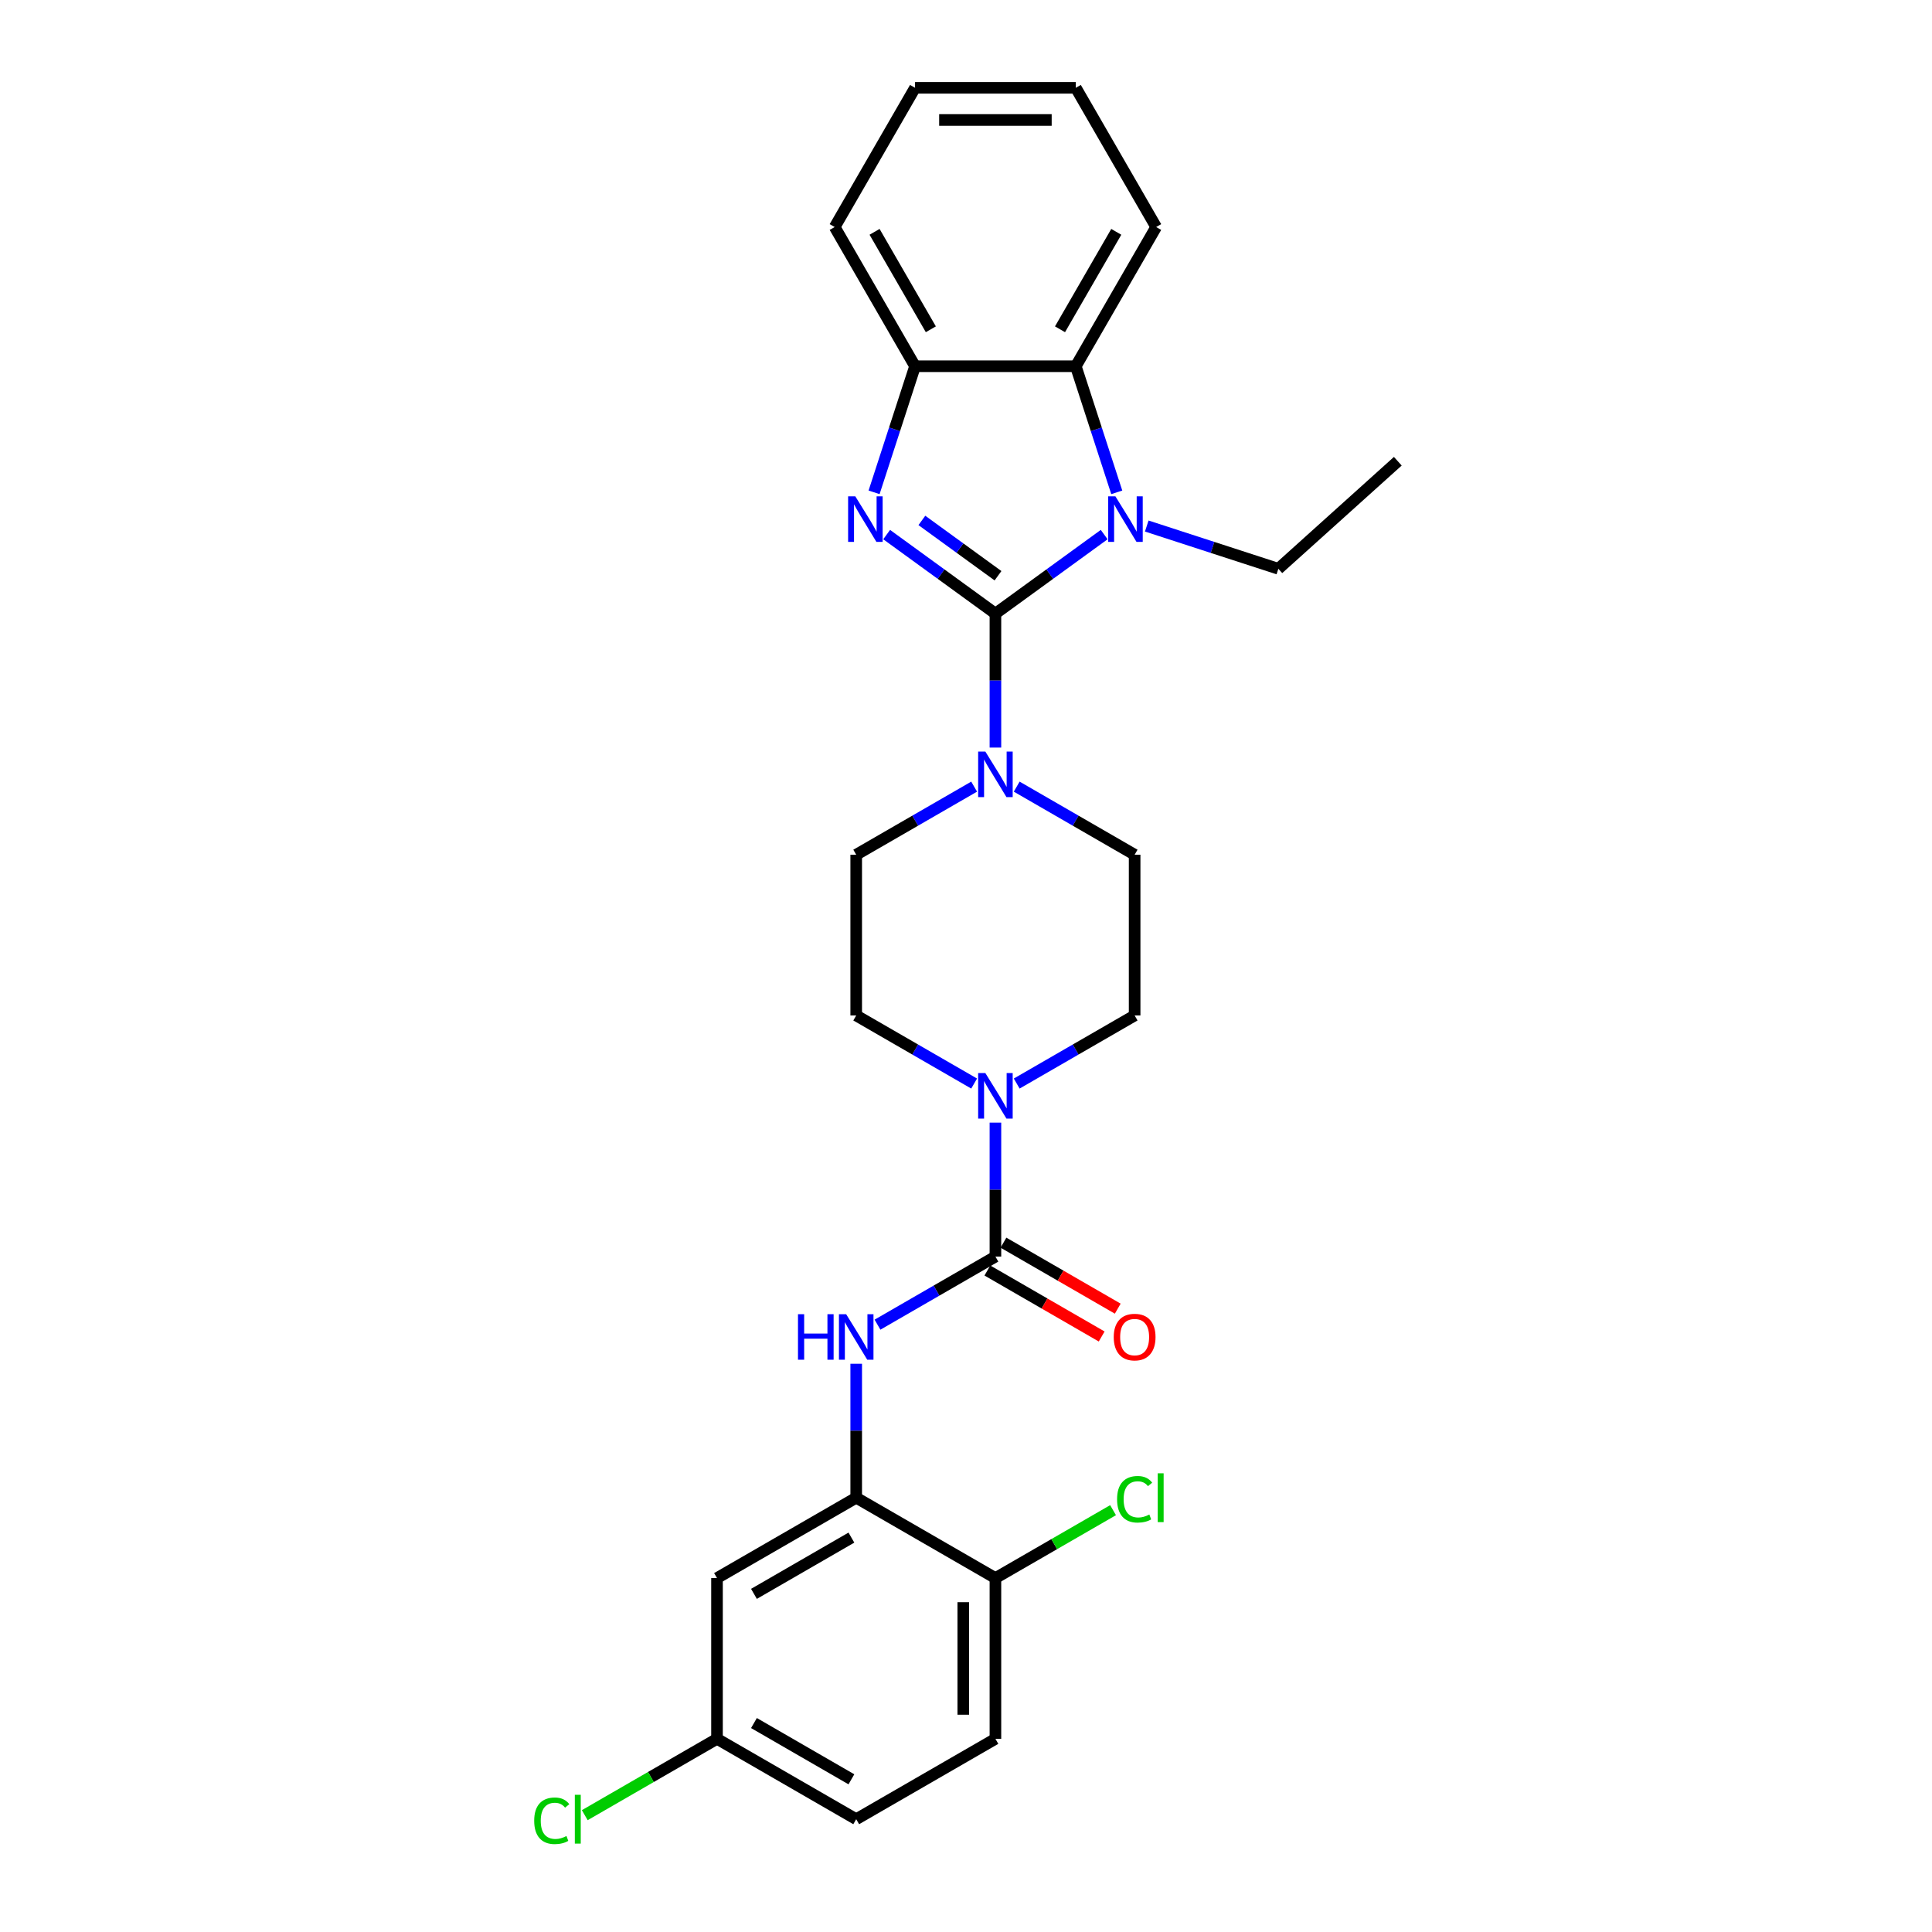 <?xml version='1.0' encoding='iso-8859-1'?>
<svg version='1.1' baseProfile='full'
              xmlns='http://www.w3.org/2000/svg'
                      xmlns:rdkit='http://www.rdkit.org/xml'
                      xmlns:xlink='http://www.w3.org/1999/xlink'
                  xml:space='preserve'
width='1000px' height='1000px' viewBox='0 0 1000 1000'>
<!-- END OF HEADER -->
<rect style='opacity:1.0;fill:#FFFFFF;stroke:none' width='1000' height='1000' x='0' y='0'> </rect>
<path class='bond-0' d='M 515.228,317.6 L 487.08,297.149' style='fill:none;fill-rule:evenodd;stroke:#000000;stroke-width:6px;stroke-linecap:butt;stroke-linejoin:miter;stroke-opacity:1' />
<path class='bond-0' d='M 487.08,297.149 L 458.932,276.698' style='fill:none;fill-rule:evenodd;stroke:#0000FF;stroke-width:6px;stroke-linecap:butt;stroke-linejoin:miter;stroke-opacity:1' />
<path class='bond-0' d='M 516.565,298.002 L 496.861,283.687' style='fill:none;fill-rule:evenodd;stroke:#000000;stroke-width:6px;stroke-linecap:butt;stroke-linejoin:miter;stroke-opacity:1' />
<path class='bond-0' d='M 496.861,283.687 L 477.158,269.371' style='fill:none;fill-rule:evenodd;stroke:#0000FF;stroke-width:6px;stroke-linecap:butt;stroke-linejoin:miter;stroke-opacity:1' />
<path class='bond-1' d='M 515.228,317.6 L 543.376,297.149' style='fill:none;fill-rule:evenodd;stroke:#000000;stroke-width:6px;stroke-linecap:butt;stroke-linejoin:miter;stroke-opacity:1' />
<path class='bond-1' d='M 543.376,297.149 L 571.524,276.698' style='fill:none;fill-rule:evenodd;stroke:#0000FF;stroke-width:6px;stroke-linecap:butt;stroke-linejoin:miter;stroke-opacity:1' />
<path class='bond-3' d='M 515.228,317.6 L 515.228,352.27' style='fill:none;fill-rule:evenodd;stroke:#000000;stroke-width:6px;stroke-linecap:butt;stroke-linejoin:miter;stroke-opacity:1' />
<path class='bond-3' d='M 515.228,352.27 L 515.228,386.94' style='fill:none;fill-rule:evenodd;stroke:#0000FF;stroke-width:6px;stroke-linecap:butt;stroke-linejoin:miter;stroke-opacity:1' />
<path class='bond-6' d='M 452.42,254.833 L 463.024,222.199' style='fill:none;fill-rule:evenodd;stroke:#0000FF;stroke-width:6px;stroke-linecap:butt;stroke-linejoin:miter;stroke-opacity:1' />
<path class='bond-6' d='M 463.024,222.199 L 473.627,189.565' style='fill:none;fill-rule:evenodd;stroke:#000000;stroke-width:6px;stroke-linecap:butt;stroke-linejoin:miter;stroke-opacity:1' />
<path class='bond-5' d='M 578.036,254.833 L 567.433,222.199' style='fill:none;fill-rule:evenodd;stroke:#0000FF;stroke-width:6px;stroke-linecap:butt;stroke-linejoin:miter;stroke-opacity:1' />
<path class='bond-5' d='M 567.433,222.199 L 556.829,189.565' style='fill:none;fill-rule:evenodd;stroke:#000000;stroke-width:6px;stroke-linecap:butt;stroke-linejoin:miter;stroke-opacity:1' />
<path class='bond-18' d='M 593.556,272.274 L 627.613,283.34' style='fill:none;fill-rule:evenodd;stroke:#0000FF;stroke-width:6px;stroke-linecap:butt;stroke-linejoin:miter;stroke-opacity:1' />
<path class='bond-18' d='M 627.613,283.34 L 661.67,294.406' style='fill:none;fill-rule:evenodd;stroke:#000000;stroke-width:6px;stroke-linecap:butt;stroke-linejoin:miter;stroke-opacity:1' />
<path class='bond-2' d='M 515.228,650.408 L 515.228,615.738' style='fill:none;fill-rule:evenodd;stroke:#000000;stroke-width:6px;stroke-linecap:butt;stroke-linejoin:miter;stroke-opacity:1' />
<path class='bond-2' d='M 515.228,615.738 L 515.228,581.068' style='fill:none;fill-rule:evenodd;stroke:#0000FF;stroke-width:6px;stroke-linecap:butt;stroke-linejoin:miter;stroke-opacity:1' />
<path class='bond-7' d='M 515.228,650.408 L 484.709,668.029' style='fill:none;fill-rule:evenodd;stroke:#000000;stroke-width:6px;stroke-linecap:butt;stroke-linejoin:miter;stroke-opacity:1' />
<path class='bond-7' d='M 484.709,668.029 L 454.189,685.649' style='fill:none;fill-rule:evenodd;stroke:#0000FF;stroke-width:6px;stroke-linecap:butt;stroke-linejoin:miter;stroke-opacity:1' />
<path class='bond-11' d='M 511.068,657.614 L 540.648,674.692' style='fill:none;fill-rule:evenodd;stroke:#000000;stroke-width:6px;stroke-linecap:butt;stroke-linejoin:miter;stroke-opacity:1' />
<path class='bond-11' d='M 540.648,674.692 L 570.227,691.769' style='fill:none;fill-rule:evenodd;stroke:#FF0000;stroke-width:6px;stroke-linecap:butt;stroke-linejoin:miter;stroke-opacity:1' />
<path class='bond-11' d='M 519.389,643.203 L 548.968,660.281' style='fill:none;fill-rule:evenodd;stroke:#000000;stroke-width:6px;stroke-linecap:butt;stroke-linejoin:miter;stroke-opacity:1' />
<path class='bond-11' d='M 548.968,660.281 L 578.547,677.358' style='fill:none;fill-rule:evenodd;stroke:#FF0000;stroke-width:6px;stroke-linecap:butt;stroke-linejoin:miter;stroke-opacity:1' />
<path class='bond-12' d='M 504.212,407.162 L 473.693,424.783' style='fill:none;fill-rule:evenodd;stroke:#0000FF;stroke-width:6px;stroke-linecap:butt;stroke-linejoin:miter;stroke-opacity:1' />
<path class='bond-12' d='M 473.693,424.783 L 443.173,442.403' style='fill:none;fill-rule:evenodd;stroke:#000000;stroke-width:6px;stroke-linecap:butt;stroke-linejoin:miter;stroke-opacity:1' />
<path class='bond-13' d='M 526.244,407.162 L 556.764,424.783' style='fill:none;fill-rule:evenodd;stroke:#0000FF;stroke-width:6px;stroke-linecap:butt;stroke-linejoin:miter;stroke-opacity:1' />
<path class='bond-13' d='M 556.764,424.783 L 587.284,442.403' style='fill:none;fill-rule:evenodd;stroke:#000000;stroke-width:6px;stroke-linecap:butt;stroke-linejoin:miter;stroke-opacity:1' />
<path class='bond-4' d='M 526.244,560.846 L 556.764,543.226' style='fill:none;fill-rule:evenodd;stroke:#0000FF;stroke-width:6px;stroke-linecap:butt;stroke-linejoin:miter;stroke-opacity:1' />
<path class='bond-4' d='M 556.764,543.226 L 587.284,525.605' style='fill:none;fill-rule:evenodd;stroke:#000000;stroke-width:6px;stroke-linecap:butt;stroke-linejoin:miter;stroke-opacity:1' />
<path class='bond-28' d='M 504.212,560.846 L 473.693,543.226' style='fill:none;fill-rule:evenodd;stroke:#0000FF;stroke-width:6px;stroke-linecap:butt;stroke-linejoin:miter;stroke-opacity:1' />
<path class='bond-28' d='M 473.693,543.226 L 443.173,525.605' style='fill:none;fill-rule:evenodd;stroke:#000000;stroke-width:6px;stroke-linecap:butt;stroke-linejoin:miter;stroke-opacity:1' />
<path class='bond-22' d='M 556.829,189.565 L 598.431,117.51' style='fill:none;fill-rule:evenodd;stroke:#000000;stroke-width:6px;stroke-linecap:butt;stroke-linejoin:miter;stroke-opacity:1' />
<path class='bond-22' d='M 548.659,170.436 L 577.779,119.998' style='fill:none;fill-rule:evenodd;stroke:#000000;stroke-width:6px;stroke-linecap:butt;stroke-linejoin:miter;stroke-opacity:1' />
<path class='bond-27' d='M 556.829,189.565 L 473.627,189.565' style='fill:none;fill-rule:evenodd;stroke:#000000;stroke-width:6px;stroke-linecap:butt;stroke-linejoin:miter;stroke-opacity:1' />
<path class='bond-23' d='M 473.627,189.565 L 432.026,117.51' style='fill:none;fill-rule:evenodd;stroke:#000000;stroke-width:6px;stroke-linecap:butt;stroke-linejoin:miter;stroke-opacity:1' />
<path class='bond-23' d='M 481.798,170.436 L 452.677,119.998' style='fill:none;fill-rule:evenodd;stroke:#000000;stroke-width:6px;stroke-linecap:butt;stroke-linejoin:miter;stroke-opacity:1' />
<path class='bond-8' d='M 443.173,705.871 L 443.173,740.541' style='fill:none;fill-rule:evenodd;stroke:#0000FF;stroke-width:6px;stroke-linecap:butt;stroke-linejoin:miter;stroke-opacity:1' />
<path class='bond-8' d='M 443.173,740.541 L 443.173,775.212' style='fill:none;fill-rule:evenodd;stroke:#000000;stroke-width:6px;stroke-linecap:butt;stroke-linejoin:miter;stroke-opacity:1' />
<path class='bond-9' d='M 443.173,775.212 L 371.118,816.813' style='fill:none;fill-rule:evenodd;stroke:#000000;stroke-width:6px;stroke-linecap:butt;stroke-linejoin:miter;stroke-opacity:1' />
<path class='bond-9' d='M 440.685,795.863 L 390.247,824.984' style='fill:none;fill-rule:evenodd;stroke:#000000;stroke-width:6px;stroke-linecap:butt;stroke-linejoin:miter;stroke-opacity:1' />
<path class='bond-10' d='M 443.173,775.212 L 515.228,816.813' style='fill:none;fill-rule:evenodd;stroke:#000000;stroke-width:6px;stroke-linecap:butt;stroke-linejoin:miter;stroke-opacity:1' />
<path class='bond-17' d='M 371.118,816.813 L 371.118,900.015' style='fill:none;fill-rule:evenodd;stroke:#000000;stroke-width:6px;stroke-linecap:butt;stroke-linejoin:miter;stroke-opacity:1' />
<path class='bond-16' d='M 515.228,816.813 L 515.228,900.015' style='fill:none;fill-rule:evenodd;stroke:#000000;stroke-width:6px;stroke-linecap:butt;stroke-linejoin:miter;stroke-opacity:1' />
<path class='bond-16' d='M 498.588,829.293 L 498.588,887.534' style='fill:none;fill-rule:evenodd;stroke:#000000;stroke-width:6px;stroke-linecap:butt;stroke-linejoin:miter;stroke-opacity:1' />
<path class='bond-19' d='M 515.228,816.813 L 545.673,799.235' style='fill:none;fill-rule:evenodd;stroke:#000000;stroke-width:6px;stroke-linecap:butt;stroke-linejoin:miter;stroke-opacity:1' />
<path class='bond-19' d='M 545.673,799.235 L 576.118,781.658' style='fill:none;fill-rule:evenodd;stroke:#00CC00;stroke-width:6px;stroke-linecap:butt;stroke-linejoin:miter;stroke-opacity:1' />
<path class='bond-15' d='M 443.173,442.403 L 443.173,525.605' style='fill:none;fill-rule:evenodd;stroke:#000000;stroke-width:6px;stroke-linecap:butt;stroke-linejoin:miter;stroke-opacity:1' />
<path class='bond-14' d='M 587.284,442.403 L 587.284,525.605' style='fill:none;fill-rule:evenodd;stroke:#000000;stroke-width:6px;stroke-linecap:butt;stroke-linejoin:miter;stroke-opacity:1' />
<path class='bond-20' d='M 515.228,900.015 L 443.173,941.616' style='fill:none;fill-rule:evenodd;stroke:#000000;stroke-width:6px;stroke-linecap:butt;stroke-linejoin:miter;stroke-opacity:1' />
<path class='bond-21' d='M 371.118,900.015 L 336.896,919.773' style='fill:none;fill-rule:evenodd;stroke:#000000;stroke-width:6px;stroke-linecap:butt;stroke-linejoin:miter;stroke-opacity:1' />
<path class='bond-21' d='M 336.896,919.773 L 302.674,939.531' style='fill:none;fill-rule:evenodd;stroke:#00CC00;stroke-width:6px;stroke-linecap:butt;stroke-linejoin:miter;stroke-opacity:1' />
<path class='bond-30' d='M 371.118,900.015 L 443.173,941.616' style='fill:none;fill-rule:evenodd;stroke:#000000;stroke-width:6px;stroke-linecap:butt;stroke-linejoin:miter;stroke-opacity:1' />
<path class='bond-30' d='M 390.247,891.844 L 440.685,920.965' style='fill:none;fill-rule:evenodd;stroke:#000000;stroke-width:6px;stroke-linecap:butt;stroke-linejoin:miter;stroke-opacity:1' />
<path class='bond-24' d='M 661.67,294.406 L 723.502,238.733' style='fill:none;fill-rule:evenodd;stroke:#000000;stroke-width:6px;stroke-linecap:butt;stroke-linejoin:miter;stroke-opacity:1' />
<path class='bond-25' d='M 598.431,117.51 L 556.829,45.455' style='fill:none;fill-rule:evenodd;stroke:#000000;stroke-width:6px;stroke-linecap:butt;stroke-linejoin:miter;stroke-opacity:1' />
<path class='bond-26' d='M 432.026,117.51 L 473.627,45.455' style='fill:none;fill-rule:evenodd;stroke:#000000;stroke-width:6px;stroke-linecap:butt;stroke-linejoin:miter;stroke-opacity:1' />
<path class='bond-29' d='M 556.829,45.455 L 473.627,45.455' style='fill:none;fill-rule:evenodd;stroke:#000000;stroke-width:6px;stroke-linecap:butt;stroke-linejoin:miter;stroke-opacity:1' />
<path class='bond-29' d='M 544.349,62.095 L 486.108,62.095' style='fill:none;fill-rule:evenodd;stroke:#000000;stroke-width:6px;stroke-linecap:butt;stroke-linejoin:miter;stroke-opacity:1' />
<path  class='atom-1' d='M 442.708 256.913
L 450.429 269.394
Q 451.195 270.625, 452.426 272.855
Q 453.657 275.085, 453.724 275.218
L 453.724 256.913
L 456.852 256.913
L 456.852 280.476
L 453.624 280.476
L 445.337 266.831
Q 444.372 265.234, 443.34 263.403
Q 442.342 261.573, 442.042 261.007
L 442.042 280.476
L 438.981 280.476
L 438.981 256.913
L 442.708 256.913
' fill='#0000FF'/>
<path  class='atom-2' d='M 577.332 256.913
L 585.053 269.394
Q 585.819 270.625, 587.05 272.855
Q 588.281 275.085, 588.348 275.218
L 588.348 256.913
L 591.476 256.913
L 591.476 280.476
L 588.248 280.476
L 579.961 266.831
Q 578.996 265.234, 577.964 263.403
Q 576.966 261.573, 576.666 261.007
L 576.666 280.476
L 573.604 280.476
L 573.604 256.913
L 577.332 256.913
' fill='#0000FF'/>
<path  class='atom-4' d='M 510.02 389.021
L 517.741 401.501
Q 518.507 402.732, 519.738 404.962
Q 520.969 407.192, 521.036 407.325
L 521.036 389.021
L 524.164 389.021
L 524.164 412.583
L 520.936 412.583
L 512.649 398.938
Q 511.684 397.341, 510.652 395.51
Q 509.654 393.68, 509.354 393.114
L 509.354 412.583
L 506.292 412.583
L 506.292 389.021
L 510.02 389.021
' fill='#0000FF'/>
<path  class='atom-5' d='M 510.02 555.425
L 517.741 567.905
Q 518.507 569.137, 519.738 571.366
Q 520.969 573.596, 521.036 573.729
L 521.036 555.425
L 524.164 555.425
L 524.164 578.988
L 520.936 578.988
L 512.649 565.342
Q 511.684 563.745, 510.652 561.915
Q 509.654 560.084, 509.354 559.518
L 509.354 578.988
L 506.292 578.988
L 506.292 555.425
L 510.02 555.425
' fill='#0000FF'/>
<path  class='atom-8' d='M 413.037 680.228
L 416.232 680.228
L 416.232 690.246
L 428.28 690.246
L 428.28 680.228
L 431.475 680.228
L 431.475 703.791
L 428.28 703.791
L 428.28 692.908
L 416.232 692.908
L 416.232 703.791
L 413.037 703.791
L 413.037 680.228
' fill='#0000FF'/>
<path  class='atom-8' d='M 437.965 680.228
L 445.686 692.708
Q 446.451 693.94, 447.683 696.17
Q 448.914 698.399, 448.981 698.532
L 448.981 680.228
L 452.109 680.228
L 452.109 703.791
L 448.881 703.791
L 440.594 690.146
Q 439.629 688.548, 438.597 686.718
Q 437.599 684.887, 437.299 684.322
L 437.299 703.791
L 434.237 703.791
L 434.237 680.228
L 437.965 680.228
' fill='#0000FF'/>
<path  class='atom-12' d='M 576.467 692.076
Q 576.467 686.418, 579.263 683.257
Q 582.058 680.095, 587.284 680.095
Q 592.509 680.095, 595.304 683.257
Q 598.1 686.418, 598.1 692.076
Q 598.1 697.8, 595.271 701.062
Q 592.442 704.29, 587.284 704.29
Q 582.092 704.29, 579.263 701.062
Q 576.467 697.834, 576.467 692.076
M 587.284 701.628
Q 590.878 701.628, 592.808 699.231
Q 594.772 696.802, 594.772 692.076
Q 594.772 687.45, 592.808 685.12
Q 590.878 682.757, 587.284 682.757
Q 583.689 682.757, 581.726 685.087
Q 579.795 687.417, 579.795 692.076
Q 579.795 696.835, 581.726 699.231
Q 583.689 701.628, 587.284 701.628
' fill='#FF0000'/>
<path  class='atom-20' d='M 578.198 776.027
Q 578.198 770.17, 580.927 767.108
Q 583.689 764.013, 588.914 764.013
Q 593.773 764.013, 596.369 767.44
L 594.173 769.238
Q 592.276 766.742, 588.914 766.742
Q 585.353 766.742, 583.456 769.138
Q 581.593 771.501, 581.593 776.027
Q 581.593 780.686, 583.523 783.082
Q 585.486 785.479, 589.28 785.479
Q 591.876 785.479, 594.905 783.915
L 595.837 786.411
Q 594.605 787.209, 592.742 787.675
Q 590.878 788.141, 588.814 788.141
Q 583.689 788.141, 580.927 785.013
Q 578.198 781.884, 578.198 776.027
' fill='#00CC00'/>
<path  class='atom-20' d='M 599.231 762.581
L 602.293 762.581
L 602.293 787.842
L 599.231 787.842
L 599.231 762.581
' fill='#00CC00'/>
<path  class='atom-22' d='M 276.498 942.431
Q 276.498 936.574, 279.228 933.512
Q 281.99 930.417, 287.215 930.417
Q 292.074 930.417, 294.67 933.845
L 292.473 935.642
Q 290.576 933.146, 287.215 933.146
Q 283.654 933.146, 281.757 935.542
Q 279.893 937.905, 279.893 942.431
Q 279.893 947.091, 281.823 949.487
Q 283.787 951.883, 287.581 951.883
Q 290.177 951.883, 293.205 950.319
L 294.137 952.815
Q 292.906 953.614, 291.042 954.08
Q 289.178 954.545, 287.115 954.545
Q 281.99 954.545, 279.228 951.417
Q 276.498 948.289, 276.498 942.431
' fill='#00CC00'/>
<path  class='atom-22' d='M 297.532 928.986
L 300.594 928.986
L 300.594 954.246
L 297.532 954.246
L 297.532 928.986
' fill='#00CC00'/>
</svg>
